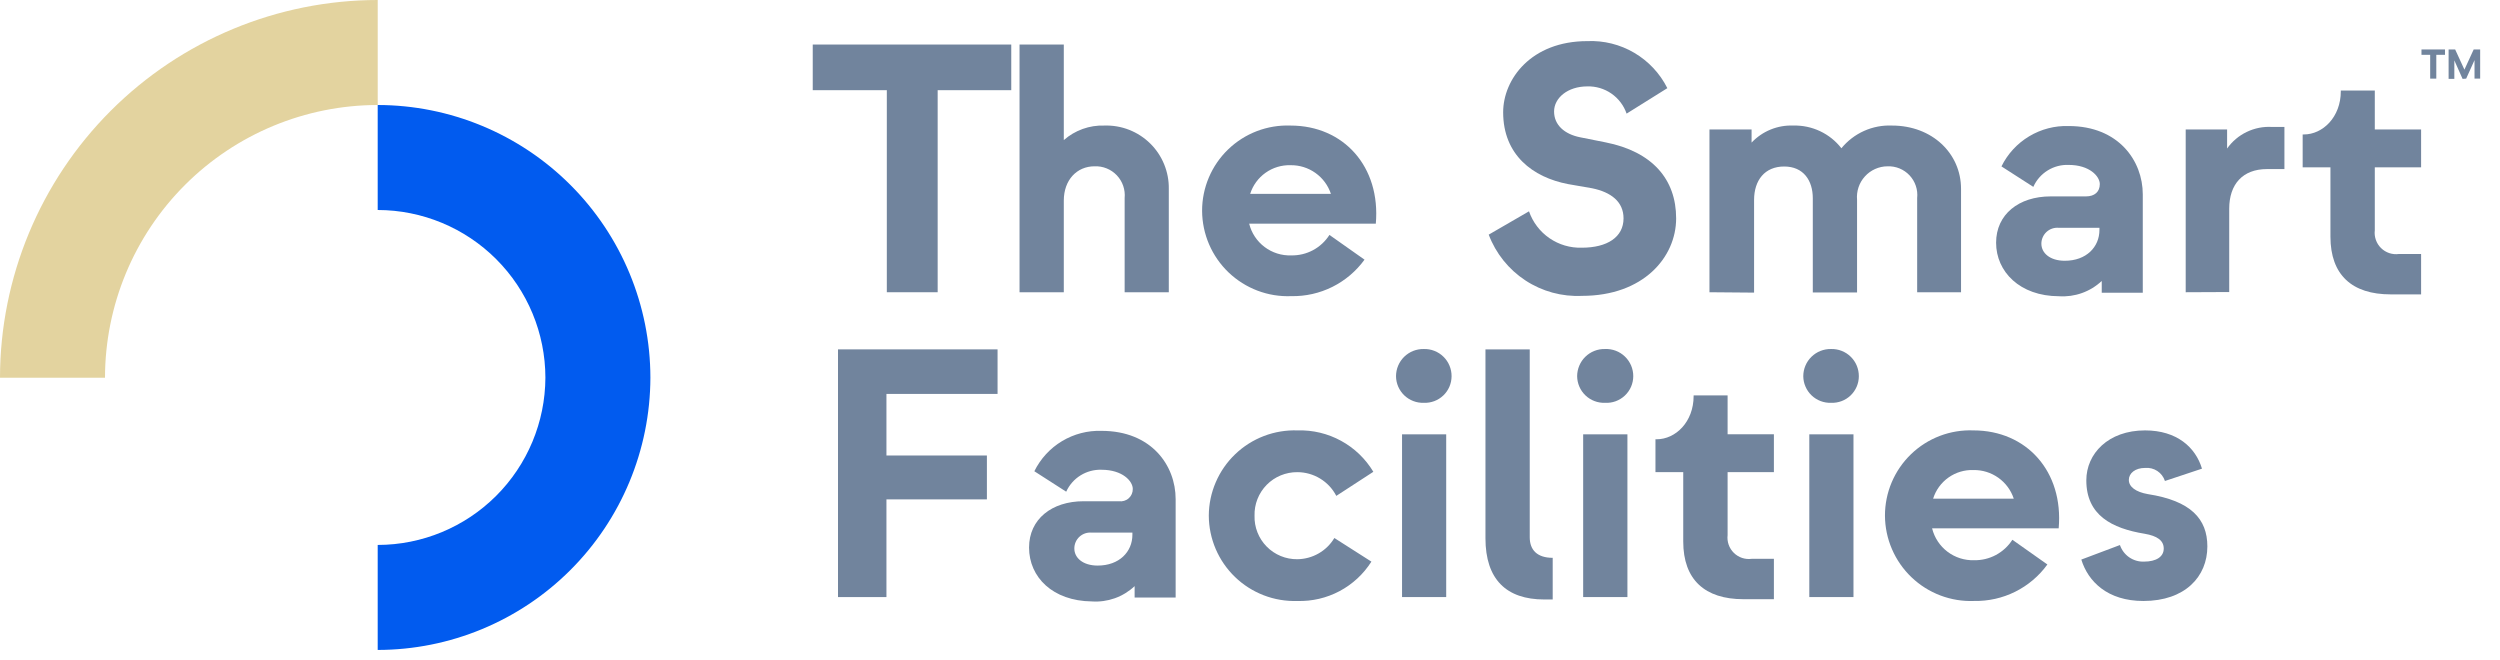 <svg width="125" height="33" viewBox="0 0 125 33" fill="none" xmlns="http://www.w3.org/2000/svg">
<path d="M44.341 14.612V4.509H40.637V2.227H50.563V4.509H46.883V14.612H44.341Z" fill="#71849D"/>
<path d="M50.977 14.612V2.227H53.19V7.005C53.75 6.512 54.477 6.252 55.222 6.278C55.644 6.265 56.064 6.337 56.457 6.491C56.85 6.645 57.208 6.877 57.509 7.173C57.81 7.469 58.047 7.823 58.207 8.213C58.367 8.604 58.447 9.023 58.44 9.445V14.612H56.232V9.903C56.252 9.697 56.227 9.488 56.16 9.292C56.093 9.096 55.984 8.917 55.841 8.766C55.699 8.616 55.525 8.497 55.333 8.42C55.141 8.342 54.934 8.306 54.727 8.315C53.843 8.315 53.19 9 53.19 10.028V14.612H50.977Z" fill="#71849D"/>
<path d="M60.105 10.543C60.104 9.969 60.219 9.401 60.443 8.873C60.667 8.345 60.995 7.867 61.408 7.469C61.821 7.071 62.31 6.76 62.846 6.555C63.382 6.351 63.954 6.257 64.527 6.278C67.18 6.278 69.037 8.33 68.791 11.182H62.458C62.573 11.648 62.845 12.06 63.229 12.349C63.613 12.639 64.084 12.787 64.564 12.77C64.943 12.777 65.318 12.687 65.652 12.508C65.986 12.329 66.268 12.066 66.472 11.746L68.226 12.983C67.808 13.559 67.257 14.026 66.619 14.344C65.981 14.662 65.276 14.82 64.564 14.807C63.989 14.83 63.415 14.737 62.876 14.533C62.338 14.329 61.846 14.019 61.429 13.621C61.013 13.223 60.682 12.746 60.454 12.217C60.227 11.688 60.108 11.118 60.105 10.543ZM66.546 9.695C66.406 9.272 66.135 8.905 65.772 8.647C65.409 8.389 64.972 8.253 64.527 8.26C64.08 8.247 63.641 8.38 63.277 8.639C62.912 8.898 62.642 9.269 62.508 9.695H66.546Z" fill="#71849D"/>
<path d="M74.436 11.732L76.45 10.566C76.639 11.11 76.996 11.581 77.471 11.908C77.946 12.235 78.512 12.402 79.089 12.385C80.362 12.385 81.177 11.857 81.177 10.918C81.177 10.089 80.556 9.607 79.603 9.413L78.399 9.204C76.644 8.866 75.158 7.751 75.158 5.612C75.158 3.968 76.547 2.056 79.367 2.056C80.189 2.02 81.004 2.223 81.714 2.641C82.424 3.058 82.998 3.672 83.367 4.408L81.33 5.681C81.19 5.275 80.924 4.924 80.571 4.679C80.218 4.434 79.796 4.308 79.367 4.32C78.376 4.32 77.704 4.903 77.704 5.574C77.704 6.246 78.218 6.709 79.015 6.866L80.269 7.116C82.621 7.579 83.807 8.968 83.807 10.918C83.807 12.867 82.163 14.793 79.103 14.793C78.101 14.842 77.11 14.572 76.271 14.022C75.433 13.472 74.79 12.671 74.436 11.732Z" fill="#71849D"/>
<path d="M85.473 14.612V6.473H87.579V7.13C87.846 6.847 88.17 6.624 88.531 6.477C88.891 6.33 89.279 6.262 89.667 6.278C90.129 6.266 90.587 6.362 91.004 6.559C91.422 6.756 91.787 7.048 92.07 7.413C92.375 7.04 92.763 6.743 93.202 6.546C93.642 6.349 94.122 6.257 94.603 6.278C96.603 6.278 98.052 7.667 98.052 9.445V14.612H95.858V9.904C95.88 9.698 95.858 9.491 95.792 9.295C95.727 9.099 95.62 8.92 95.479 8.769C95.338 8.618 95.166 8.5 94.975 8.421C94.784 8.343 94.578 8.307 94.371 8.316C94.159 8.317 93.949 8.363 93.755 8.45C93.561 8.537 93.387 8.663 93.245 8.821C93.102 8.978 92.993 9.163 92.926 9.365C92.859 9.567 92.834 9.78 92.853 9.992V14.622H90.64V9.913C90.64 9.029 90.177 8.325 89.209 8.325C88.241 8.325 87.704 9.01 87.704 10.001V14.631L85.473 14.612Z" fill="#71849D"/>
<path d="M99.805 12.135C99.805 10.719 100.939 9.82 102.532 9.82H104.3C104.726 9.82 104.99 9.594 104.99 9.205C104.99 8.816 104.476 8.246 103.435 8.246C103.064 8.231 102.697 8.327 102.382 8.523C102.066 8.719 101.817 9.004 101.666 9.344L100.073 8.32C100.38 7.696 100.86 7.174 101.457 6.816C102.053 6.458 102.739 6.279 103.435 6.302C105.925 6.302 107.139 8.038 107.139 9.719V14.636H105.087V14.048C104.803 14.315 104.466 14.521 104.098 14.652C103.73 14.784 103.338 14.838 102.948 14.812C100.99 14.807 99.805 13.585 99.805 12.135ZM104.972 11.496V11.39H102.939C102.829 11.38 102.717 11.393 102.612 11.428C102.506 11.463 102.41 11.52 102.328 11.595C102.246 11.67 102.18 11.762 102.136 11.864C102.091 11.965 102.068 12.075 102.069 12.186C102.069 12.649 102.495 13.038 103.24 13.038C104.319 13.038 104.972 12.348 104.972 11.496Z" fill="#71849D"/>
<path d="M109.285 14.612V6.472H111.355V7.426C111.607 7.07 111.945 6.784 112.338 6.596C112.731 6.407 113.165 6.321 113.6 6.347H114.221V8.454H113.35C112.133 8.454 111.461 9.213 111.461 10.435V14.602L109.285 14.612Z" fill="#71849D"/>
<path d="M119.531 14.719C117.601 14.719 116.522 13.747 116.522 11.834V8.367H115.133V6.723H115.188C116.142 6.723 117.04 5.853 117.04 4.565V4.528H118.74V6.473H121.055V8.367H118.74V11.515C118.72 11.677 118.739 11.841 118.793 11.995C118.847 12.149 118.935 12.288 119.051 12.402C119.168 12.517 119.308 12.603 119.463 12.655C119.617 12.706 119.782 12.722 119.943 12.7H121.055V14.719H119.531Z" fill="#71849D"/>
<path d="M41.9 29.854V17.469H49.878V19.696H44.322V22.775H49.345V24.969H44.322V29.854H41.9Z" fill="#71849D"/>
<path d="M51.453 27.377C51.453 25.96 52.587 25.062 54.18 25.062H55.949C56.036 25.074 56.125 25.067 56.209 25.041C56.293 25.016 56.371 24.972 56.436 24.913C56.502 24.855 56.554 24.783 56.589 24.702C56.624 24.621 56.641 24.534 56.639 24.446C56.639 24.057 56.125 23.488 55.078 23.488C54.708 23.475 54.343 23.573 54.028 23.768C53.713 23.963 53.463 24.248 53.31 24.585L51.717 23.562C52.024 22.938 52.504 22.415 53.1 22.057C53.697 21.699 54.383 21.52 55.078 21.543C57.574 21.543 58.782 23.275 58.782 24.955V29.877H56.731V29.307C56.446 29.575 56.108 29.781 55.739 29.913C55.37 30.044 54.978 30.098 54.588 30.071C52.638 30.048 51.453 28.863 51.453 27.377ZM56.62 26.738V26.631H54.583C54.472 26.621 54.361 26.634 54.256 26.669C54.151 26.705 54.054 26.762 53.973 26.837C53.891 26.912 53.826 27.003 53.782 27.105C53.738 27.207 53.716 27.317 53.717 27.428C53.717 27.891 54.143 28.279 54.884 28.279C55.963 28.279 56.62 27.59 56.62 26.738Z" fill="#71849D"/>
<path d="M60.44 25.785C60.442 25.21 60.56 24.643 60.787 24.115C61.013 23.587 61.343 23.11 61.757 22.713C62.171 22.315 62.661 22.005 63.197 21.8C63.734 21.595 64.306 21.5 64.88 21.52C65.638 21.497 66.389 21.677 67.054 22.041C67.72 22.404 68.277 22.939 68.667 23.59L66.815 24.794C66.63 24.436 66.35 24.137 66.006 23.928C65.663 23.719 65.268 23.608 64.866 23.608C64.581 23.606 64.299 23.661 64.035 23.77C63.772 23.878 63.534 24.039 63.334 24.242C63.135 24.445 62.978 24.687 62.873 24.952C62.769 25.216 62.719 25.5 62.727 25.785C62.718 26.069 62.768 26.353 62.872 26.618C62.976 26.883 63.133 27.125 63.333 27.328C63.532 27.531 63.771 27.692 64.035 27.801C64.298 27.91 64.581 27.964 64.866 27.961C65.239 27.957 65.606 27.858 65.93 27.672C66.255 27.487 66.526 27.221 66.718 26.9L68.57 28.081C68.177 28.703 67.628 29.211 66.979 29.556C66.329 29.901 65.601 30.071 64.866 30.049C64.293 30.067 63.722 29.971 63.188 29.765C62.653 29.559 62.165 29.249 61.752 28.851C61.34 28.454 61.011 27.977 60.785 27.451C60.56 26.924 60.442 26.357 60.44 25.785Z" fill="#71849D"/>
<path d="M69.801 18.812C69.801 18.631 69.837 18.451 69.907 18.285C69.977 18.117 70.08 17.966 70.209 17.839C70.339 17.713 70.492 17.613 70.66 17.546C70.829 17.48 71.009 17.447 71.19 17.451C71.371 17.446 71.552 17.477 71.721 17.544C71.89 17.61 72.043 17.709 72.173 17.837C72.303 17.964 72.406 18.115 72.475 18.283C72.545 18.451 72.58 18.631 72.579 18.812C72.578 18.991 72.542 19.169 72.471 19.334C72.4 19.499 72.297 19.648 72.167 19.772C72.037 19.896 71.884 19.993 71.716 20.056C71.548 20.119 71.369 20.148 71.19 20.141C71.011 20.147 70.832 20.117 70.665 20.053C70.498 19.989 70.345 19.893 70.215 19.769C70.086 19.645 69.983 19.497 69.911 19.332C69.84 19.168 69.802 18.991 69.801 18.812ZM70.102 29.854V21.715H72.31V29.854H70.102Z" fill="#71849D"/>
<path d="M77.213 29.974C75.32 29.974 74.273 28.97 74.273 26.914V17.469H76.487V26.863C76.487 27.497 76.857 27.891 77.635 27.891V29.974H77.213Z" fill="#71849D"/>
<path d="M78.857 18.812C78.857 18.631 78.894 18.451 78.964 18.284C79.034 18.117 79.136 17.966 79.266 17.839C79.395 17.712 79.549 17.613 79.717 17.546C79.885 17.479 80.065 17.447 80.246 17.451C80.43 17.442 80.613 17.472 80.785 17.536C80.957 17.601 81.114 17.7 81.246 17.828C81.379 17.955 81.484 18.108 81.556 18.277C81.627 18.446 81.664 18.628 81.663 18.812C81.662 18.994 81.624 19.173 81.552 19.34C81.479 19.506 81.373 19.657 81.24 19.781C81.108 19.905 80.951 20.001 80.781 20.063C80.61 20.125 80.428 20.151 80.246 20.141C80.067 20.147 79.889 20.117 79.722 20.053C79.554 19.989 79.401 19.893 79.272 19.769C79.142 19.645 79.039 19.497 78.968 19.332C78.897 19.168 78.859 18.991 78.857 18.812ZM79.158 29.854V21.715H81.371V29.854H79.158Z" fill="#71849D"/>
<path d="M87.172 29.96C85.241 29.96 84.162 28.983 84.162 27.076V23.608H82.773V21.964H82.829C83.783 21.964 84.681 21.094 84.681 19.802V19.77H86.38V21.714H88.695V23.608H86.38V26.756C86.361 26.918 86.379 27.082 86.433 27.236C86.487 27.39 86.576 27.529 86.692 27.643C86.808 27.758 86.949 27.844 87.103 27.896C87.258 27.947 87.422 27.963 87.584 27.941H88.695V29.96H87.172Z" fill="#71849D"/>
<path d="M90.164 18.812C90.164 18.631 90.2 18.451 90.27 18.285C90.34 18.117 90.443 17.966 90.573 17.839C90.702 17.713 90.855 17.613 91.024 17.546C91.192 17.48 91.372 17.447 91.553 17.451C91.734 17.446 91.915 17.477 92.084 17.544C92.253 17.61 92.407 17.709 92.536 17.837C92.666 17.964 92.769 18.115 92.838 18.283C92.908 18.451 92.943 18.631 92.942 18.812C92.942 18.991 92.905 19.169 92.834 19.334C92.763 19.499 92.66 19.648 92.53 19.772C92.401 19.896 92.247 19.993 92.079 20.056C91.911 20.119 91.732 20.148 91.553 20.141C91.374 20.147 91.196 20.117 91.028 20.053C90.861 19.989 90.708 19.893 90.579 19.769C90.449 19.645 90.346 19.497 90.275 19.332C90.203 19.168 90.166 18.991 90.164 18.812ZM90.465 29.854V21.715H92.674V29.854H90.465Z" fill="#71849D"/>
<path d="M94.248 25.784C94.247 25.21 94.362 24.642 94.586 24.113C94.81 23.585 95.139 23.107 95.552 22.709C95.966 22.31 96.455 22 96.992 21.795C97.528 21.591 98.101 21.497 98.674 21.52C101.327 21.52 103.184 23.571 102.934 26.418H96.605C96.72 26.884 96.992 27.297 97.374 27.586C97.757 27.876 98.227 28.026 98.707 28.011C99.086 28.018 99.461 27.928 99.796 27.749C100.131 27.569 100.414 27.308 100.619 26.988L102.369 28.224C101.951 28.801 101.4 29.268 100.762 29.586C100.124 29.904 99.419 30.062 98.707 30.048C98.132 30.071 97.558 29.977 97.019 29.773C96.481 29.569 95.989 29.259 95.573 28.861C95.157 28.463 94.826 27.986 94.598 27.457C94.37 26.929 94.251 26.36 94.248 25.784ZM100.688 24.932C100.549 24.51 100.278 24.144 99.916 23.887C99.553 23.63 99.119 23.495 98.674 23.502C98.228 23.486 97.788 23.618 97.424 23.876C97.059 24.135 96.789 24.506 96.656 24.932H100.688Z" fill="#71849D"/>
<path d="M104.066 27.979L105.997 27.252C106.082 27.501 106.244 27.716 106.46 27.865C106.676 28.014 106.934 28.09 107.196 28.081C107.817 28.081 108.187 27.836 108.187 27.428C108.187 27.021 107.854 26.794 107.233 26.688C105.59 26.419 104.316 25.762 104.316 24.016C104.316 22.687 105.409 21.52 107.252 21.52C108.845 21.52 109.78 22.368 110.099 23.433L108.247 24.049C108.18 23.844 108.046 23.668 107.866 23.549C107.686 23.431 107.471 23.377 107.256 23.396C106.761 23.396 106.442 23.66 106.442 23.997C106.442 24.335 106.78 24.599 107.395 24.706C109.539 25.039 110.368 25.942 110.368 27.322C110.368 28.827 109.257 30.049 107.168 30.049C105.377 30.049 104.404 29.077 104.066 27.979Z" fill="#71849D"/>
<path d="M121.509 3.931V2.741H121.074V2.473H122.25V2.741H121.815V3.931H121.509Z" fill="#71849D"/>
<path d="M123.129 3.945L122.717 3.019V3.945H122.43V2.473H122.758L123.221 3.482L123.684 2.473H124.008V3.931H123.726V3.005L123.309 3.931L123.129 3.945Z" fill="#71849D"/>
<path d="M18.886 5.25V0C13.879 0.006 9.079 1.998 5.538 5.538C1.998 9.079 0.006 13.879 0 18.886H5.25C5.254 15.271 6.692 11.805 9.248 9.248C11.805 6.692 15.271 5.254 18.886 5.25Z" fill="#E3D39F"/>
<path d="M18.885 5.25V10.5C21.108 10.503 23.239 11.387 24.811 12.959C26.383 14.531 27.267 16.662 27.27 18.885C27.261 21.104 26.374 23.23 24.803 24.797C23.232 26.364 21.104 27.245 18.885 27.247V32.497C22.496 32.494 25.959 31.059 28.514 28.508C31.07 25.957 32.51 22.496 32.52 18.885C32.516 15.27 31.079 11.804 28.522 9.248C25.966 6.691 22.5 5.254 18.885 5.25Z" fill="#015BEF"/>
</svg>
